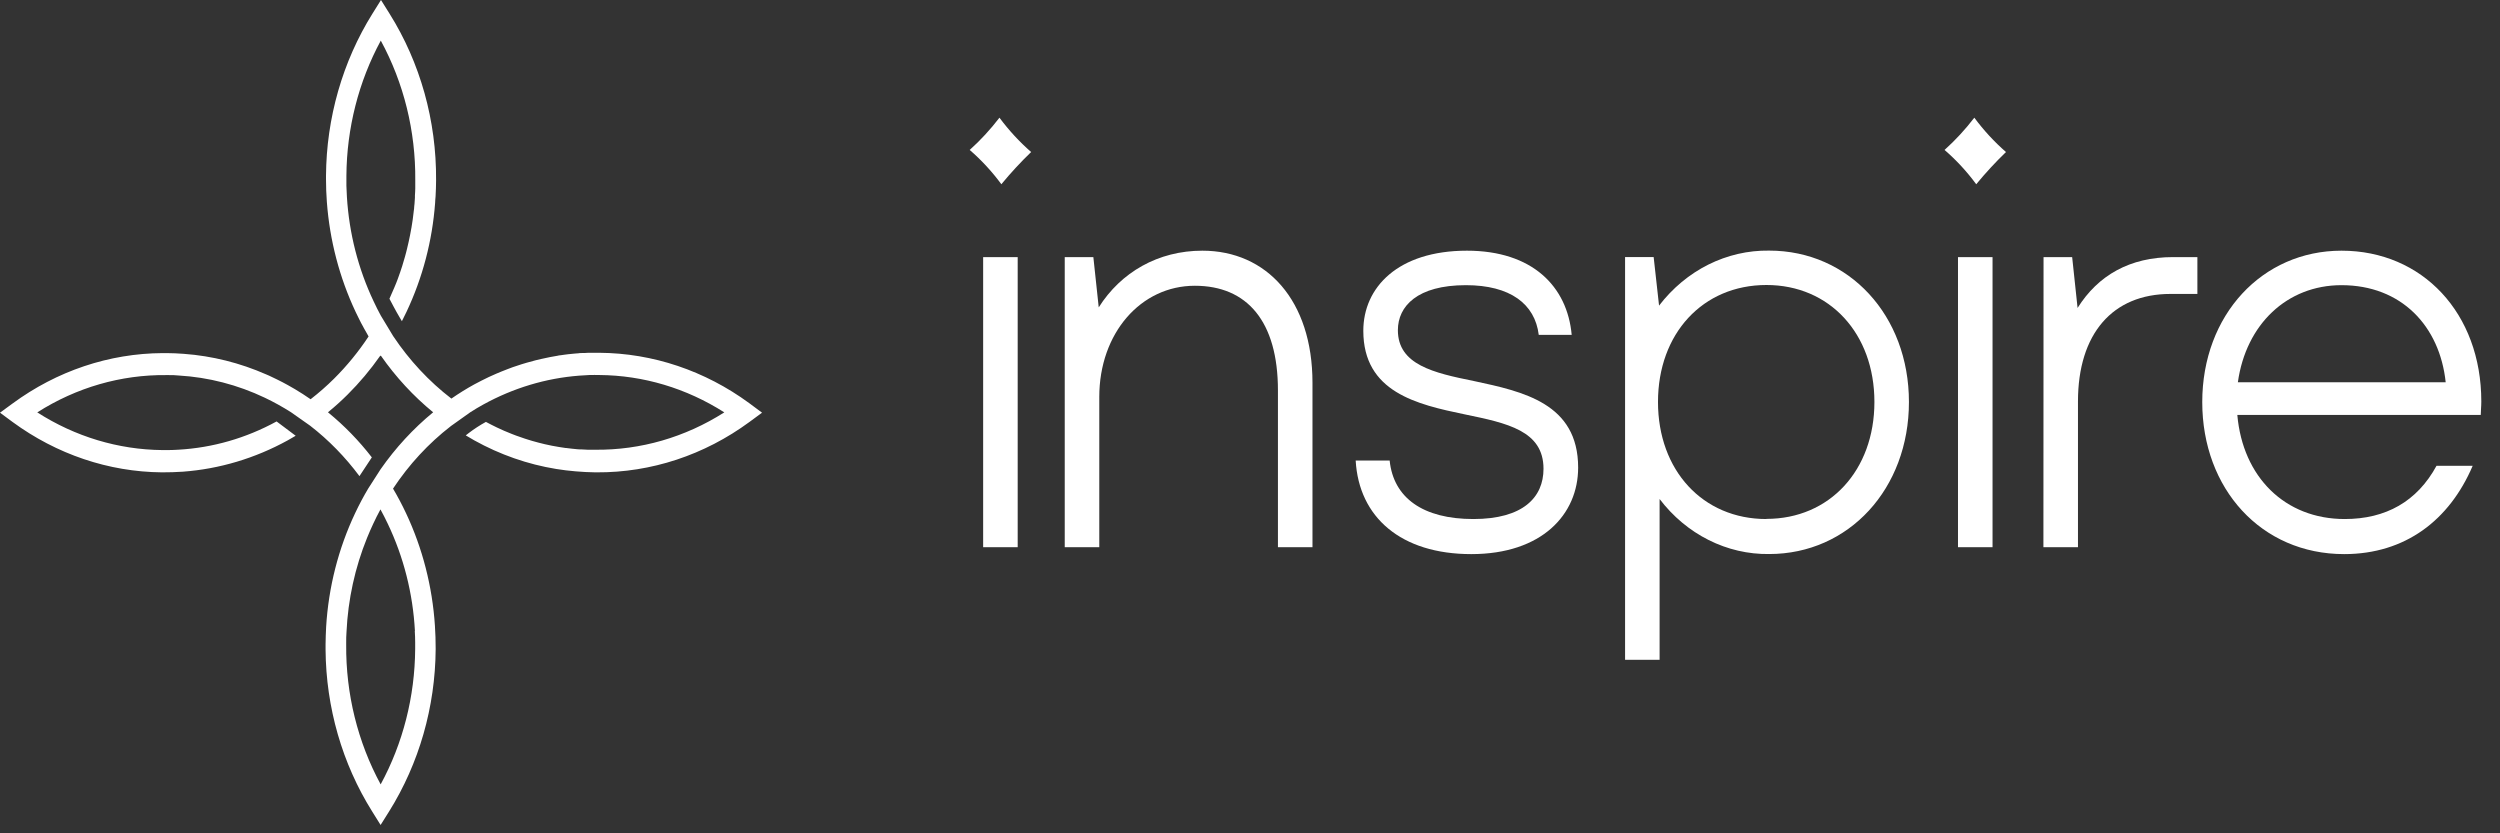 <?xml version="1.0" encoding="UTF-8"?> <svg xmlns="http://www.w3.org/2000/svg" width="132" height="44" viewBox="0 0 132 44" fill="none"><rect x="0" y="0" width="132" height="44" fill="#333333" stroke="none"/><path d="M39.557 21.285C37.221 19.572 34.469 18.647 31.649 18.627H31.439C31.365 18.627 31.291 18.627 31.217 18.627C31.094 18.627 30.973 18.627 30.855 18.64H30.716C30.655 18.64 30.593 18.64 30.535 18.654C30.478 18.668 30.402 18.654 30.335 18.67L30.001 18.703L29.791 18.73L29.61 18.756C29.547 18.756 29.484 18.773 29.43 18.785C29.375 18.797 29.308 18.803 29.249 18.817C29.189 18.83 29.104 18.84 29.032 18.856C28.877 18.885 28.719 18.92 28.564 18.956C28.472 18.975 28.383 18.997 28.293 19.02C28.136 19.059 27.977 19.102 27.818 19.149L27.532 19.235L27.075 19.386L26.804 19.488L26.529 19.596L26.495 19.609C26.397 19.647 26.303 19.688 26.207 19.729L25.813 19.905C25.551 20.03 25.293 20.162 25.04 20.297C24.633 20.52 24.229 20.772 23.833 21.046C22.65 20.137 21.613 19.023 20.762 17.75V17.75L20.75 17.73L20.647 17.56L20.105 16.661C19.971 16.415 19.846 16.166 19.727 15.909C18.915 14.197 18.435 12.322 18.317 10.401C18.303 10.205 18.294 10.009 18.29 9.814C18.287 9.618 18.29 9.461 18.29 9.283C18.307 6.772 18.934 4.31 20.106 2.144C21.321 4.379 21.951 6.93 21.926 9.524C21.926 9.635 21.926 9.745 21.926 9.855C21.926 9.884 21.926 9.915 21.926 9.945C21.926 10.072 21.915 10.197 21.908 10.322C21.908 10.362 21.908 10.401 21.908 10.44L21.892 10.671C21.892 10.738 21.881 10.804 21.874 10.867C21.874 10.972 21.854 11.076 21.841 11.18C21.842 11.183 21.842 11.187 21.841 11.19C21.827 11.325 21.809 11.46 21.791 11.597C21.773 11.734 21.751 11.869 21.727 12.006C21.704 12.143 21.68 12.276 21.652 12.411C21.605 12.652 21.55 12.895 21.491 13.137C21.474 13.202 21.46 13.267 21.442 13.333C21.424 13.4 21.404 13.476 21.384 13.549C21.337 13.719 21.287 13.887 21.234 14.056C21.202 14.158 21.169 14.251 21.135 14.353C21.135 14.371 21.122 14.389 21.117 14.406C21.084 14.508 21.046 14.602 21.01 14.707C20.954 14.858 20.896 15.011 20.829 15.162C20.744 15.369 20.649 15.571 20.562 15.774C20.683 15.998 20.891 16.407 21.104 16.763C21.142 16.828 21.182 16.89 21.22 16.959L21.236 16.927C21.315 16.773 21.393 16.614 21.467 16.458C22.312 14.67 22.825 12.72 22.974 10.718C22.974 10.604 22.991 10.489 22.998 10.375C23.014 10.097 23.023 9.819 23.025 9.539V9.512C23.048 6.379 22.191 3.313 20.567 0.72L20.116 0L19.667 0.718C18.087 3.249 17.233 6.23 17.213 9.285C17.213 9.344 17.213 9.4 17.213 9.459C17.213 9.86 17.228 10.261 17.258 10.661C17.408 12.683 17.923 14.653 18.773 16.46C18.823 16.571 18.878 16.681 18.934 16.79L18.993 16.908C19.04 17 19.089 17.104 19.138 17.184C19.167 17.241 19.196 17.296 19.226 17.348C19.291 17.472 19.36 17.589 19.431 17.71L19.461 17.765C18.927 18.572 18.318 19.317 17.643 19.989C17.25 20.38 16.834 20.744 16.4 21.08C16.129 20.892 15.855 20.715 15.579 20.551C15.451 20.475 15.323 20.4 15.193 20.33C15.101 20.277 15.012 20.228 14.913 20.179L14.629 20.036L14.343 19.899C14.248 19.854 14.163 19.811 14.058 19.77C12.671 19.16 11.203 18.793 9.71 18.683C9.412 18.66 9.108 18.646 8.806 18.644H8.593C5.765 18.658 3.004 19.584 0.663 21.305L0 21.79L0.663 22.28C2.992 23.988 5.734 24.914 8.546 24.94H8.571C8.933 24.94 9.294 24.93 9.656 24.905C11.585 24.762 13.467 24.2 15.191 23.251V23.251C15.332 23.172 15.473 23.092 15.612 23.008L14.604 22.252C12.992 23.134 11.228 23.642 9.424 23.744C9.244 23.756 9.063 23.762 8.882 23.764H8.577C6.25 23.743 3.97 23.057 1.968 21.774C4.032 20.46 6.388 19.779 8.783 19.805H8.897C9.077 19.805 9.258 19.805 9.439 19.827C11.007 19.919 12.546 20.317 13.984 21.001C14.217 21.113 14.45 21.232 14.678 21.358C14.911 21.487 15.14 21.624 15.37 21.769L16.378 22.479C17.353 23.234 18.227 24.129 18.979 25.14L19.633 24.149C18.952 23.269 18.181 22.476 17.334 21.784L17.318 21.769L17.334 21.753C17.688 21.466 18.027 21.159 18.352 20.835C18.984 20.207 19.563 19.518 20.081 18.777L20.096 18.799L20.108 18.777C20.897 19.907 21.827 20.914 22.87 21.769C21.823 22.629 20.889 23.641 20.096 24.776L19.441 25.796C19.189 26.218 18.958 26.655 18.747 27.103C17.866 28.967 17.346 31.007 17.22 33.097C17.204 33.403 17.193 33.71 17.19 34.021V34.303C17.213 37.349 18.068 40.32 19.647 42.84L20.096 43.559L20.547 42.84C22.128 40.31 22.982 37.331 23.003 34.276V34.252C23.003 33.849 22.992 33.444 22.964 33.042C22.829 30.971 22.311 28.951 21.44 27.101V27.101C21.231 26.655 21.001 26.221 20.752 25.799C21.594 24.527 22.624 23.413 23.8 22.503C23.808 22.496 23.817 22.489 23.826 22.483V22.483L23.856 22.462L24.008 22.354L24.832 21.767C25.06 21.62 25.291 21.483 25.523 21.356C27.099 20.488 28.819 19.97 30.582 19.834C30.763 19.819 30.944 19.809 31.125 19.801C31.305 19.793 31.472 19.801 31.645 19.801C33.966 19.818 36.242 20.498 38.243 21.773C36.178 23.089 33.821 23.771 31.425 23.746C31.332 23.746 31.244 23.746 31.15 23.746H31.036L30.695 23.728H30.611C30.532 23.728 30.454 23.716 30.377 23.709C30.299 23.701 30.243 23.699 30.178 23.689L29.909 23.656H29.876C29.753 23.64 29.632 23.622 29.515 23.601C29.397 23.579 29.263 23.558 29.139 23.534L28.766 23.454C28.542 23.401 28.316 23.343 28.094 23.278L27.913 23.223C27.846 23.206 27.78 23.182 27.713 23.16C27.554 23.108 27.396 23.055 27.241 22.996L27.019 22.91C26.75 22.806 26.486 22.691 26.224 22.565C26.043 22.475 25.844 22.379 25.656 22.276C25.342 22.448 25.04 22.644 24.753 22.863C24.697 22.904 24.644 22.945 24.592 22.988C24.74 23.08 24.892 23.166 25.042 23.251C26.399 24.006 27.861 24.517 29.37 24.762C29.706 24.817 30.049 24.858 30.393 24.887C30.736 24.916 31.081 24.936 31.43 24.94H31.501C34.378 24.957 37.193 24.028 39.573 22.278L40.236 21.79L39.557 21.285ZM21.901 33.317C21.914 33.512 21.919 33.708 21.921 33.904C21.921 34.025 21.921 34.149 21.921 34.27C21.904 36.784 21.276 39.248 20.099 41.415C18.886 39.18 18.256 36.628 18.279 34.035C18.279 34.004 18.279 33.974 18.279 33.943C18.279 33.747 18.279 33.551 18.296 33.356C18.376 31.647 18.744 29.968 19.38 28.401C19.483 28.147 19.593 27.898 19.711 27.645C19.828 27.393 19.955 27.14 20.088 26.896C20.222 27.142 20.35 27.391 20.47 27.645C21.312 29.405 21.802 31.338 21.908 33.317H21.901Z" fill="white"></path><path d="M51.2 7.917C51.772 7.403 52.297 6.833 52.771 6.214C53.267 6.881 53.828 7.489 54.444 8.027C53.891 8.561 53.366 9.129 52.872 9.728C52.379 9.059 51.818 8.451 51.2 7.917V7.917ZM51.91 13.575H53.734V28.893H51.91V13.575Z" fill="white"></path><path d="M63.087 15.088C60.237 15.088 58.042 17.588 58.042 20.961V28.893H56.218V13.575H57.729L58.013 16.229C59.182 14.377 61.148 13.236 63.485 13.236C66.877 13.236 69.299 15.859 69.299 20.213V28.893H67.475V20.614C67.475 16.971 65.85 15.088 63.087 15.088Z" fill="white"></path><path d="M71.58 24.318H73.374C73.575 26.293 75.142 27.405 77.793 27.405C80.413 27.405 81.497 26.264 81.497 24.751C81.497 22.744 79.587 22.343 77.341 21.879C74.811 21.354 71.983 20.704 71.983 17.465C71.983 15.18 73.808 13.236 77.455 13.236C80.903 13.236 82.755 15.119 82.985 17.682H81.246C81.046 16.045 79.735 15.057 77.399 15.057C74.833 15.057 73.808 16.169 73.808 17.433C73.808 19.256 75.689 19.688 77.825 20.119C80.418 20.675 83.326 21.294 83.326 24.688C83.326 27.159 81.416 29.257 77.683 29.257C73.972 29.257 71.75 27.313 71.58 24.318Z" fill="white"></path><path d="M87.627 26.348V34.838H85.804V13.574H87.313L87.598 16.137C88.306 15.214 89.195 14.474 90.2 13.971C91.206 13.469 92.303 13.216 93.41 13.232C97.628 13.232 100.792 16.657 100.792 21.227C100.792 25.796 97.628 29.253 93.41 29.253C92.307 29.268 91.214 29.015 90.214 28.512C89.213 28.01 88.329 27.27 87.627 26.348V26.348ZM93.269 27.397C96.603 27.397 98.969 24.834 98.969 21.223C98.969 17.611 96.603 15.048 93.269 15.048C89.906 15.048 87.542 17.611 87.542 21.223C87.542 24.834 89.902 27.405 93.265 27.405L93.269 27.397Z" fill="white"></path><path d="M103.382 13.575H105.206V28.893H103.382V13.575ZM102.672 7.917C103.243 7.403 103.77 6.833 104.244 6.214C104.739 6.882 105.3 7.49 105.916 8.027C105.363 8.561 104.839 9.129 104.345 9.728C103.852 9.058 103.29 8.451 102.672 7.917V7.917Z" fill="white"></path><path d="M107.899 13.575H109.41L109.696 16.26C110.78 14.532 112.461 13.575 114.739 13.575H116.022V15.52H114.597C111.548 15.52 109.717 17.619 109.717 21.197V28.893H107.892L107.899 13.575Z" fill="white"></path><path d="M116.279 21.231C116.279 16.631 119.442 13.236 123.631 13.236C127.906 13.236 131.013 16.539 131.013 21.2C131.013 21.478 130.984 21.695 130.984 21.91H118.131C118.417 25.183 120.64 27.405 123.802 27.405C125.971 27.405 127.621 26.479 128.647 24.596H130.557C129.33 27.468 126.994 29.257 123.773 29.257C119.386 29.257 116.279 25.8 116.279 21.231ZM129.132 20.182C128.819 17.218 126.795 15.057 123.631 15.057C120.754 15.057 118.587 17.126 118.16 20.182H129.132Z" fill="white"></path></svg> 